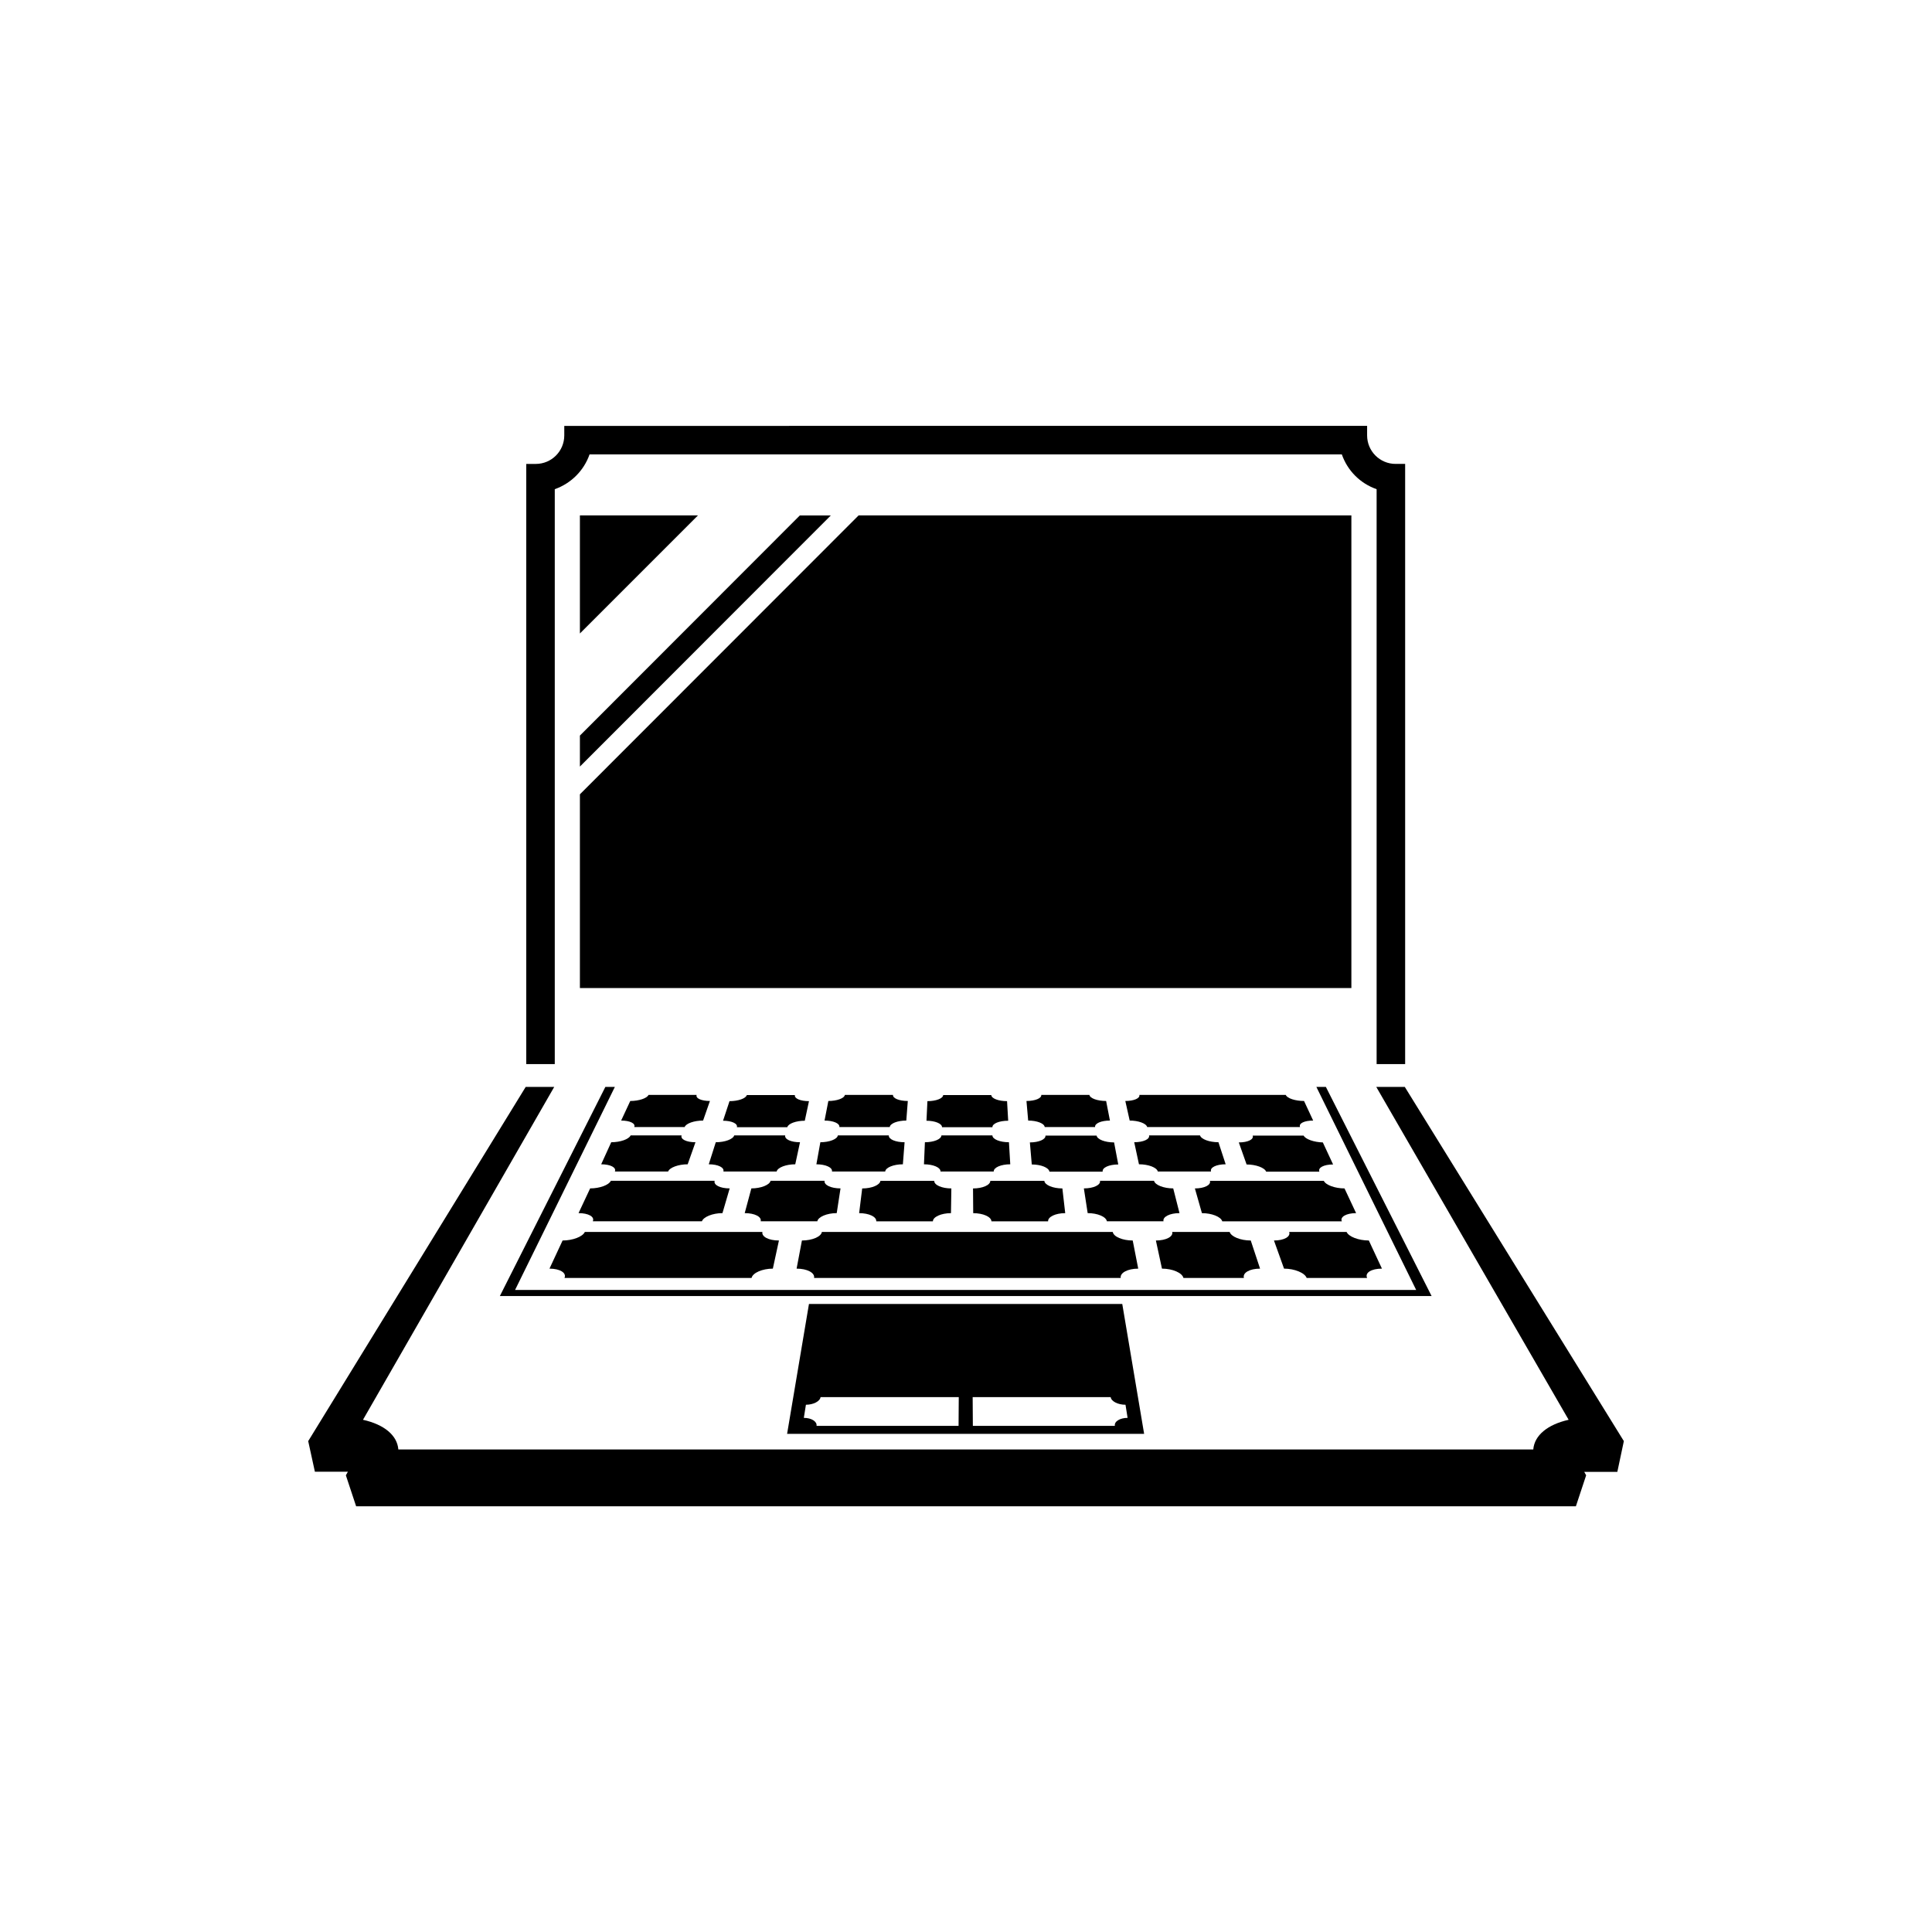 <?xml version="1.0" encoding="UTF-8"?>
<!-- Uploaded to: SVG Repo, www.svgrepo.com, Generator: SVG Repo Mixer Tools -->
<svg fill="#000000" width="800px" height="800px" version="1.1" viewBox="144 144 512 512" xmlns="http://www.w3.org/2000/svg">
 <g>
  <path d="m574.32 525.8h-0.051l-57.988-93.762h-7.559l50.984 88.219c-5.594 1.258-9.07 4.133-9.371 7.859h-300.77c-0.301-3.727-3.727-6.602-9.371-7.859l50.684-88.219h-7.559l-57.633 93.863 0.051-0.102h-0.051v0.152l1.762 8.062h8.766l0.754-1.359-1.309 2.316 2.719 8.211h323.25l2.719-8.211-0.504-0.906h8.766l1.719-8.117z"/>
  <path d="m495.37 432.04h-2.519l26.449 53.809h-238.8l26.449-53.809h-2.519l-27.961 55.422h246.92z"/>
  <path d="m352.59 523.98h94.617l-5.793-34.41h-83.031zm85.75-9.723c0.152 1.109 1.914 2.016 3.93 2.016l0.555 3.477c-2.016 0-3.578 0.957-3.375 2.117h-37.633l-0.051-7.609zm-76.883 0h36.625l-0.051 7.609h-37.633c0.152-1.16-1.359-2.117-3.375-2.117l0.555-3.477c1.965 0 3.727-0.906 3.879-2.016z"/>
  <path d="m328.61 434.16h-12.746c-0.402 0.906-2.57 1.613-4.836 1.613l-2.418 5.188c2.316 0 3.879 0.754 3.477 1.715h13.352c0.352-0.957 2.519-1.715 4.887-1.715l1.812-5.188c-2.269 0-3.832-0.707-3.527-1.613z"/>
  <path d="m339.29 442.72h13.352c0.25-0.957 2.316-1.715 4.637-1.715l1.109-5.188c-2.266 0-3.93-0.707-3.727-1.613h-12.746c-0.25 0.906-2.316 1.613-4.586 1.613l-1.715 5.188c2.316 0 3.93 0.758 3.676 1.715z"/>
  <path d="m380.65 434.16h-12.746c-0.152 0.906-2.117 1.613-4.383 1.613l-1.008 5.188c2.316 0 4.082 0.754 3.93 1.715h13.352c0.102-0.957 2.066-1.715 4.383-1.715l0.402-5.188c-2.266 0-4.031-0.707-3.93-1.613z"/>
  <path d="m393.65 442.72h13.352c-0.051-0.957 1.812-1.715 4.18-1.715l-0.301-5.188c-2.266 0-4.133-0.707-4.18-1.613h-12.746c-0.051 0.906-1.914 1.613-4.18 1.613l-0.25 5.188c2.258 0 4.125 0.758 4.125 1.715z"/>
  <path d="m432.7 434.16h-12.746c0.102 0.906-1.664 1.613-3.93 1.613l0.453 5.188c2.316 0 4.281 0.754 4.383 1.715h13.352c-0.152-0.957 1.613-1.715 3.93-1.715l-1.008-5.188c-2.316 0-4.281-0.707-4.434-1.613z"/>
  <path d="m484.74 434.16h-38.793c0.203 0.906-1.461 1.613-3.727 1.613l1.16 5.188c2.316 0 4.383 0.754 4.637 1.715h40.508c-0.402-0.957 1.109-1.715 3.477-1.715l-2.418-5.188c-2.324 0-4.488-0.707-4.844-1.613z"/>
  <path d="m303.32 452.55c2.469 0 4.082 0.855 3.629 1.914h14.105c0.402-1.059 2.719-1.914 5.188-1.914l2.066-5.844c-2.418 0-4.031-0.805-3.68-1.812h-13.504c-0.453 1.008-2.719 1.812-5.141 1.812z"/>
  <path d="m331.83 452.55c2.469 0 4.18 0.855 3.879 1.914h14.105c0.25-1.059 2.469-1.914 4.938-1.914l1.258-5.844c-2.418 0-4.133-0.805-3.93-1.812h-13.504c-0.301 1.008-2.469 1.812-4.887 1.812z"/>
  <path d="m360.35 452.55c2.469 0 4.332 0.855 4.133 1.914h14.105c0.102-1.059 2.215-1.914 4.684-1.914l0.453-5.844c-2.418 0-4.281-0.805-4.18-1.812h-13.504c-0.152 1.008-2.266 1.812-4.637 1.812z"/>
  <path d="m388.86 452.55c2.469 0 4.434 0.855 4.383 1.914h14.105c-0.051-1.059 1.914-1.914 4.383-1.914l-0.352-5.844c-2.418 0-4.383-0.805-4.383-1.812h-13.504c-0.051 1.008-2.016 1.812-4.383 1.812z"/>
  <path d="m421.06 444.94c0.102 1.008-1.762 1.812-4.133 1.812l0.504 5.844c2.469 0 4.535 0.855 4.684 1.914h14.105c-0.203-1.059 1.664-1.914 4.133-1.914l-1.109-5.844c-2.418 0-4.484-0.805-4.637-1.812z"/>
  <path d="m450.83 454.46h14.105c-0.352-1.059 1.41-1.914 3.879-1.914l-1.914-5.844c-2.418 0-4.586-0.805-4.887-1.812h-13.504c0.25 1.008-1.512 1.812-3.93 1.812l1.258 5.844c2.523 0 4.742 0.855 4.992 1.914z"/>
  <path d="m489.48 444.94h-13.504c0.352 1.008-1.258 1.812-3.68 1.812l2.066 5.844c2.469 0 4.785 0.855 5.188 1.914h14.105c-0.453-1.059 1.16-1.914 3.629-1.914l-2.719-5.844c-2.316-0.047-4.633-0.855-5.086-1.812z"/>
  <path d="m297.32 465.49c2.621 0 4.332 0.957 3.777 2.168h28.918c0.406-1.16 2.824-2.168 5.445-2.168l1.914-6.551c-2.519 0-4.332-0.906-3.981-2.016h-27.508c-0.504 1.109-2.922 2.016-5.492 2.016z"/>
  <path d="m365.74 465.49 1.008-6.551c-2.519 0-4.434-0.906-4.231-2.016h-14.309c-0.25 1.109-2.57 2.016-5.09 2.016l-1.762 6.551c2.621 0 4.535 0.957 4.231 2.168h15.012c0.203-1.16 2.523-2.168 5.141-2.168z"/>
  <path d="m372.49 458.95-0.809 6.547c2.621 0 4.637 0.957 4.535 2.168h15.012c0-1.16 2.168-2.168 4.789-2.168l0.102-6.551c-2.519 0-4.586-0.906-4.535-2.016l-14.258 0.004c-0.152 1.109-2.269 2.016-4.836 2.016z"/>
  <path d="m401.86 458.95 0.051 6.551c2.621 0 4.785 0.957 4.836 2.168h15.012c-0.098-1.164 1.914-2.172 4.535-2.172l-0.754-6.551c-2.519 0-4.684-0.906-4.785-2.016h-14.309c0 1.113-2.016 2.019-4.586 2.019z"/>
  <path d="m456.58 465.49-1.664-6.551c-2.519 0-4.836-0.906-5.09-2.016h-14.309c0.203 1.109-1.715 2.016-4.281 2.016l1.008 6.551c2.621 0 4.887 0.957 5.09 2.168h15.012c-0.301-1.16 1.613-2.168 4.234-2.168z"/>
  <path d="m494.82 456.93h-30.18c0.352 1.109-1.461 2.016-3.981 2.016l1.863 6.551c2.621 0 5.039 0.957 5.391 2.168h31.691c-0.555-1.164 1.16-2.172 3.777-2.172l-3.074-6.551c-2.516 0.004-4.984-0.902-5.488-2.012z"/>
  <path d="m343.17 482.67c0.301-1.359 2.871-2.469 5.644-2.469l1.613-7.457c-2.719 0-4.637-1.008-4.383-2.266h-47.055c-0.555 1.258-3.223 2.266-5.894 2.266l-3.477 7.457c2.769 0 4.586 1.109 3.981 2.469z"/>
  <path d="m359.74 482.67h81.266c-0.25-1.359 1.863-2.469 4.637-2.469l-1.461-7.457c-2.719 0-5.09-1.008-5.289-2.266h-77.086c-0.203 1.258-2.57 2.266-5.289 2.266l-1.41 7.457c2.82 0 4.887 1.109 4.633 2.469z"/>
  <path d="m457.63 482.67h16.02c-0.402-1.359 1.512-2.469 4.281-2.469l-2.469-7.457c-2.719 0-5.188-1.008-5.594-2.266h-15.215c0.301 1.258-1.664 2.266-4.332 2.266l1.613 7.457c2.824 0 5.344 1.109 5.695 2.469z"/>
  <path d="m510.23 480.2-3.477-7.457c-2.719 0-5.34-1.008-5.894-2.266h-15.215c0.453 1.258-1.359 2.266-4.031 2.266l2.672 7.457c2.769 0 5.492 1.109 5.996 2.469h16.02c-0.652-1.359 1.109-2.469 3.93-2.469z"/>
  <path d="m291.02 273.64c4.281-1.512 7.707-4.887 9.219-9.219h199.36c1.512 4.332 4.887 7.707 9.219 9.219v152.35h7.559v-159.05h-2.519c-4.18 0-7.559-3.375-7.559-7.559v-2.519l-212.76 0.004v2.519c0 4.18-3.375 7.559-7.559 7.559h-2.519v159.05h7.559z"/>
  <path d="m297.68 347.15 66.5-66.555h-8.211l-58.289 58.344z"/>
  <path d="m297.68 311.88 31.285-31.289h-31.285z"/>
  <path d="m297.68 405.84h204.45v-125.25h-130.59l-73.859 73.91z"/>
 </g>
</svg>